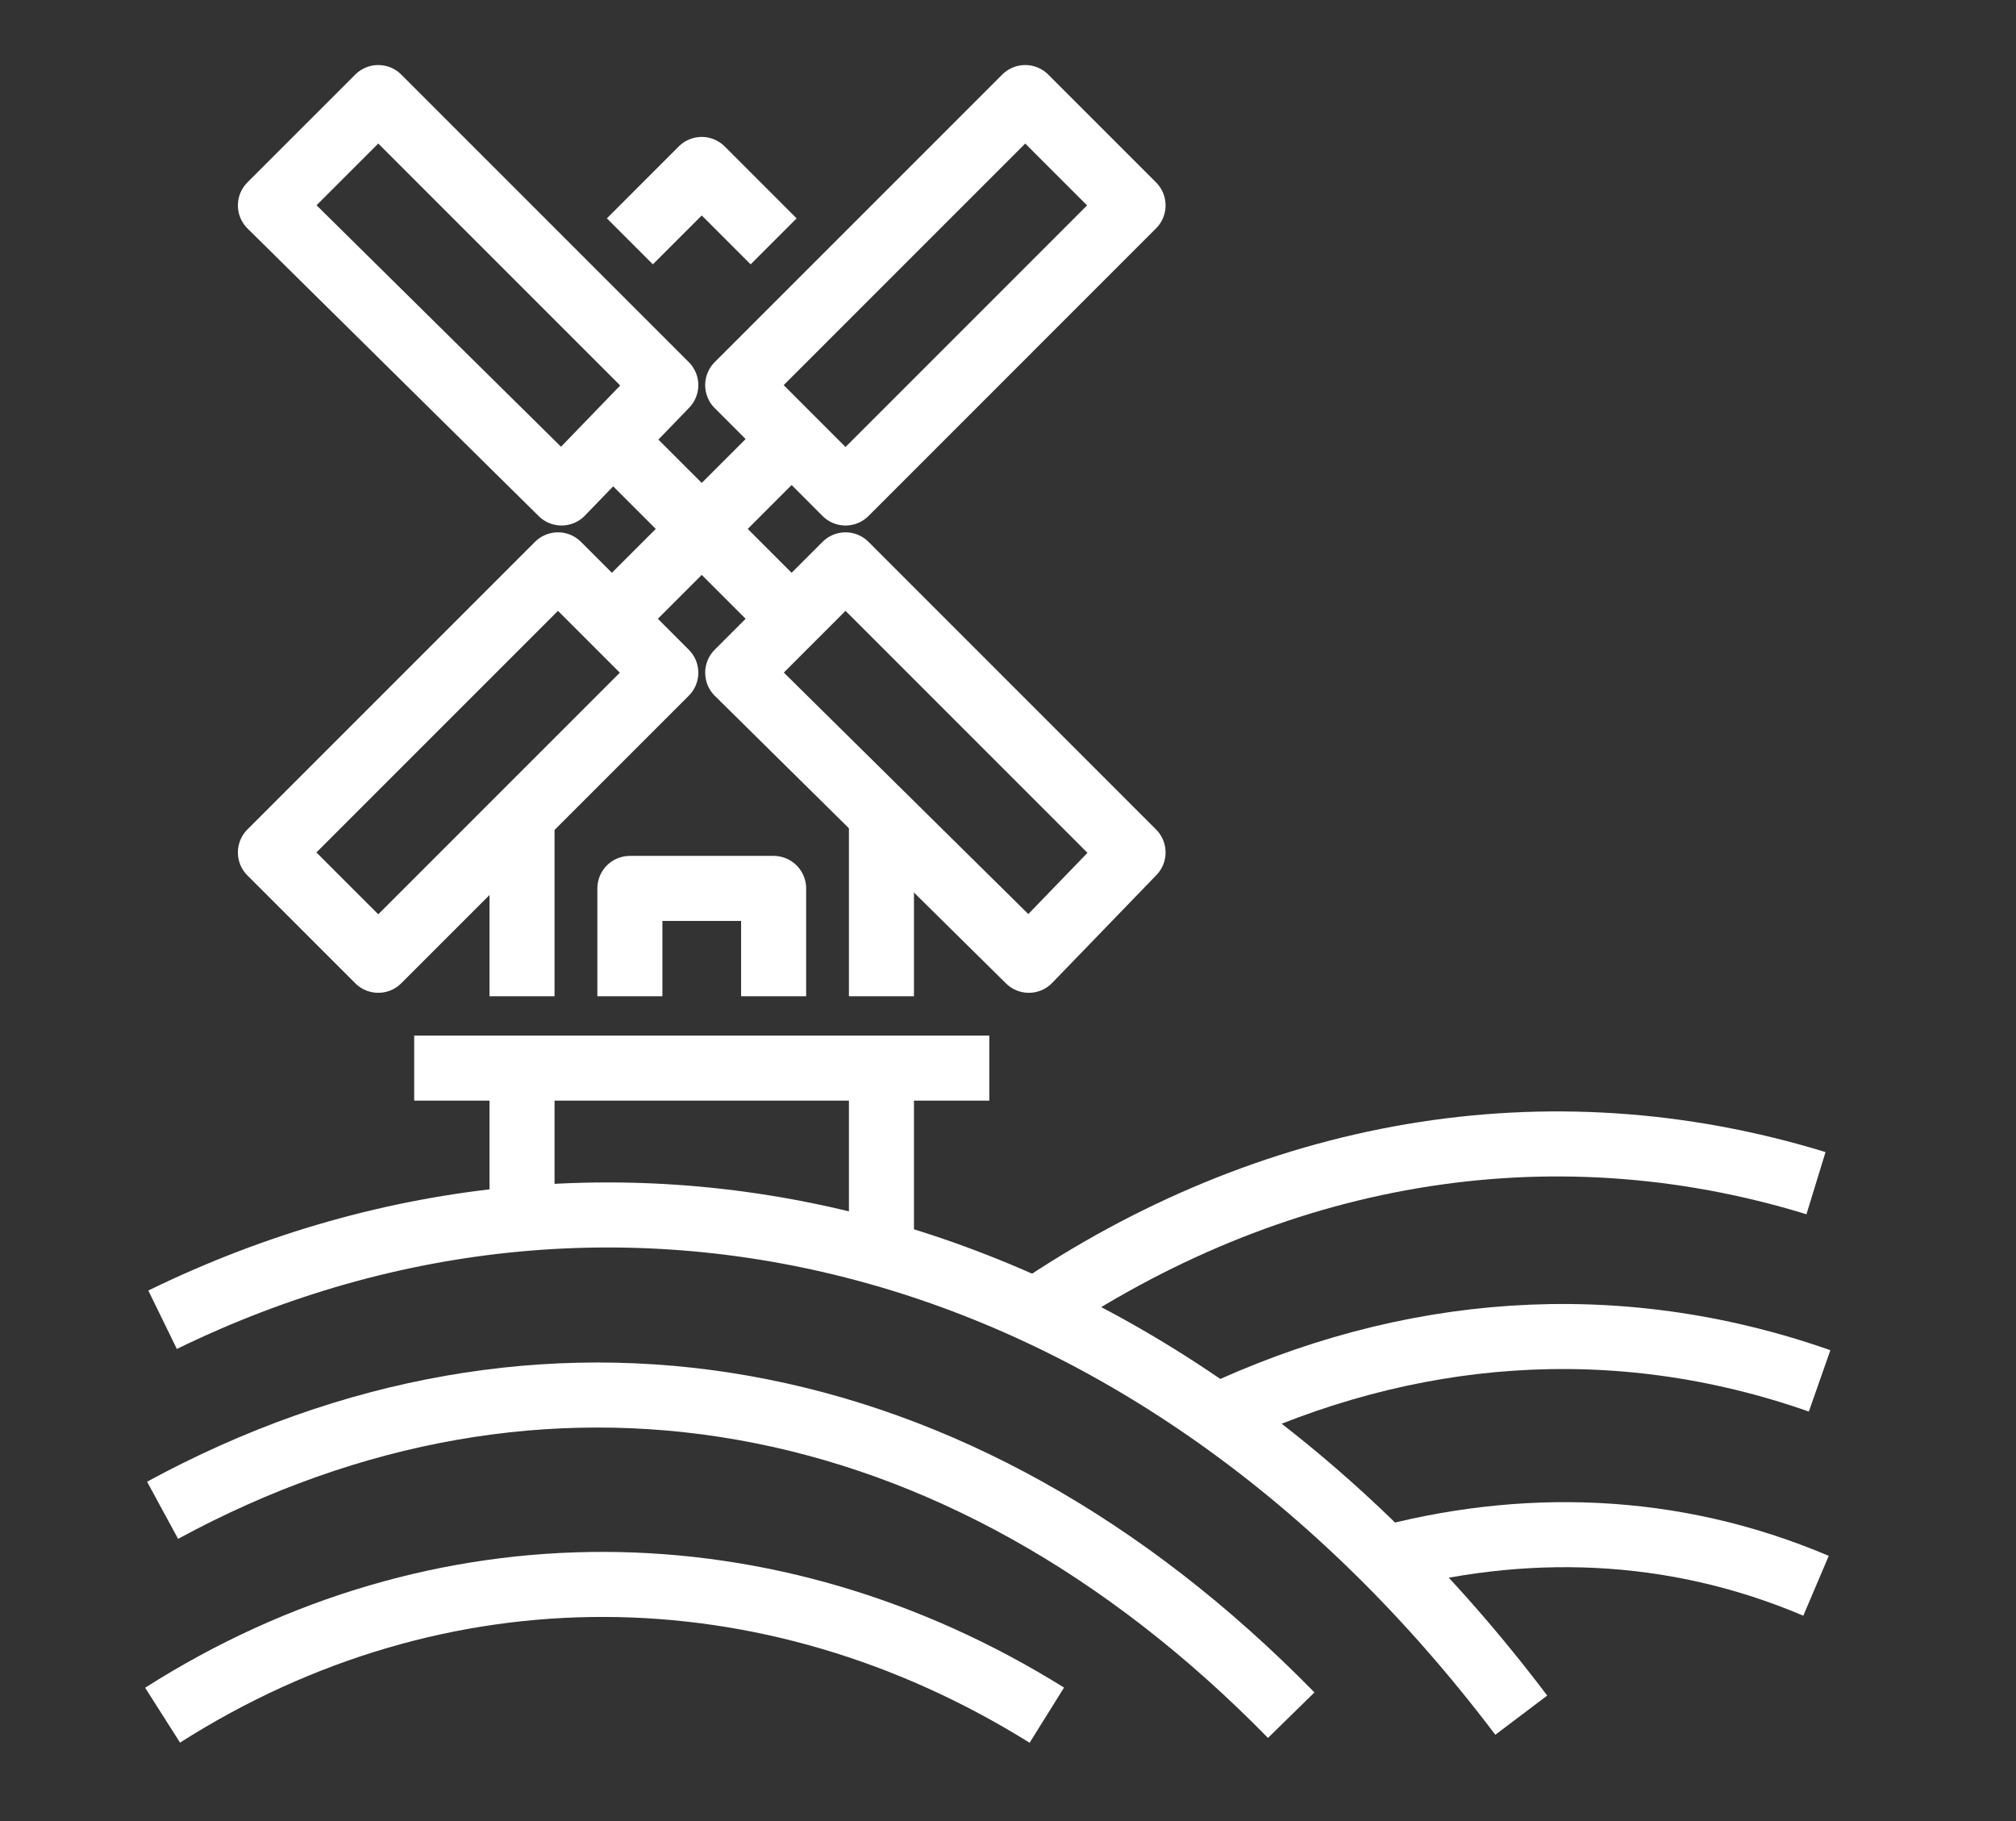<svg width="62" height="56" viewBox="0 0 62 56" fill="none" xmlns="http://www.w3.org/2000/svg">
<rect x="0" y="0" width="62" height="56" fill="#333333" stroke="none"/>
<path d="M31.751 40.363C39.047 35.389 47.559 33.841 55.849 36.384" stroke="white" stroke-width="2" stroke-miterlimit="10"/>
<path d="M37.389 43.569C43.248 40.806 49.659 40.253 55.96 42.464" stroke="white" stroke-width="2" stroke-miterlimit="10"/>
<path d="M42.363 47.991C46.785 46.775 51.428 46.885 55.85 48.765" stroke="white" stroke-width="2" stroke-miterlimit="10"/>
<path d="M5 52.744C13.512 47.328 23.682 47.438 32.194 52.744" stroke="white" stroke-width="2" stroke-miterlimit="10"/>
<path d="M5 40.584C19.039 33.731 35.51 37.821 46.785 52.744" stroke="white" stroke-width="2" stroke-miterlimit="10"/>
<path d="M5 46.443C16.607 40.142 29.43 42.243 39.71 52.744" stroke="white" stroke-width="2" stroke-miterlimit="10"/>
<path d="M16.054 25.108V30.636" stroke="white" stroke-width="2" stroke-miterlimit="10" stroke-linejoin="round"/>
<path d="M23.792 7.422L21.581 5.211L19.371 7.422" stroke="white" stroke-width="2" stroke-miterlimit="10" stroke-linejoin="round"/>
<path d="M27.108 30.636V25.108" stroke="white" stroke-width="2" stroke-miterlimit="10" stroke-linejoin="round"/>
<path d="M26.003 15.16L22.687 11.843L31.53 3L34.846 6.316L26.003 15.16Z" stroke="white" stroke-width="2" stroke-miterlimit="10" stroke-linejoin="round"/>
<path d="M11.633 29.53L8.316 26.214L17.16 17.37L20.476 20.687L11.633 29.53Z" stroke="white" stroke-width="2" stroke-miterlimit="10" stroke-linejoin="round"/>
<path d="M17.27 15.16L20.476 11.843L11.633 3L8.316 6.316L17.27 15.16Z" stroke="white" stroke-width="2" stroke-miterlimit="10" stroke-linejoin="round"/>
<path d="M31.641 29.53L34.846 26.214L26.003 17.37L22.687 20.687L31.641 29.53Z" stroke="white" stroke-width="2" stroke-miterlimit="10" stroke-linejoin="round"/>
<path d="M24.898 12.949L18.265 19.581" stroke="white" stroke-width="2" stroke-miterlimit="10" stroke-linejoin="round"/>
<path d="M24.898 19.581L18.265 12.949" stroke="white" stroke-width="2" stroke-miterlimit="10" stroke-linejoin="round"/>
<path d="M19.371 30.636V27.32H23.792V30.636" stroke="white" stroke-width="2" stroke-miterlimit="10" stroke-linejoin="round"/>
<path d="M16.054 37.268V32.846" stroke="white" stroke-width="2" stroke-miterlimit="10"/>
<path d="M27.108 32.846V38.374" stroke="white" stroke-width="2" stroke-miterlimit="10"/>
<path d="M12.738 32.846H30.425" stroke="white" stroke-width="2" stroke-miterlimit="10"/>
</svg>
